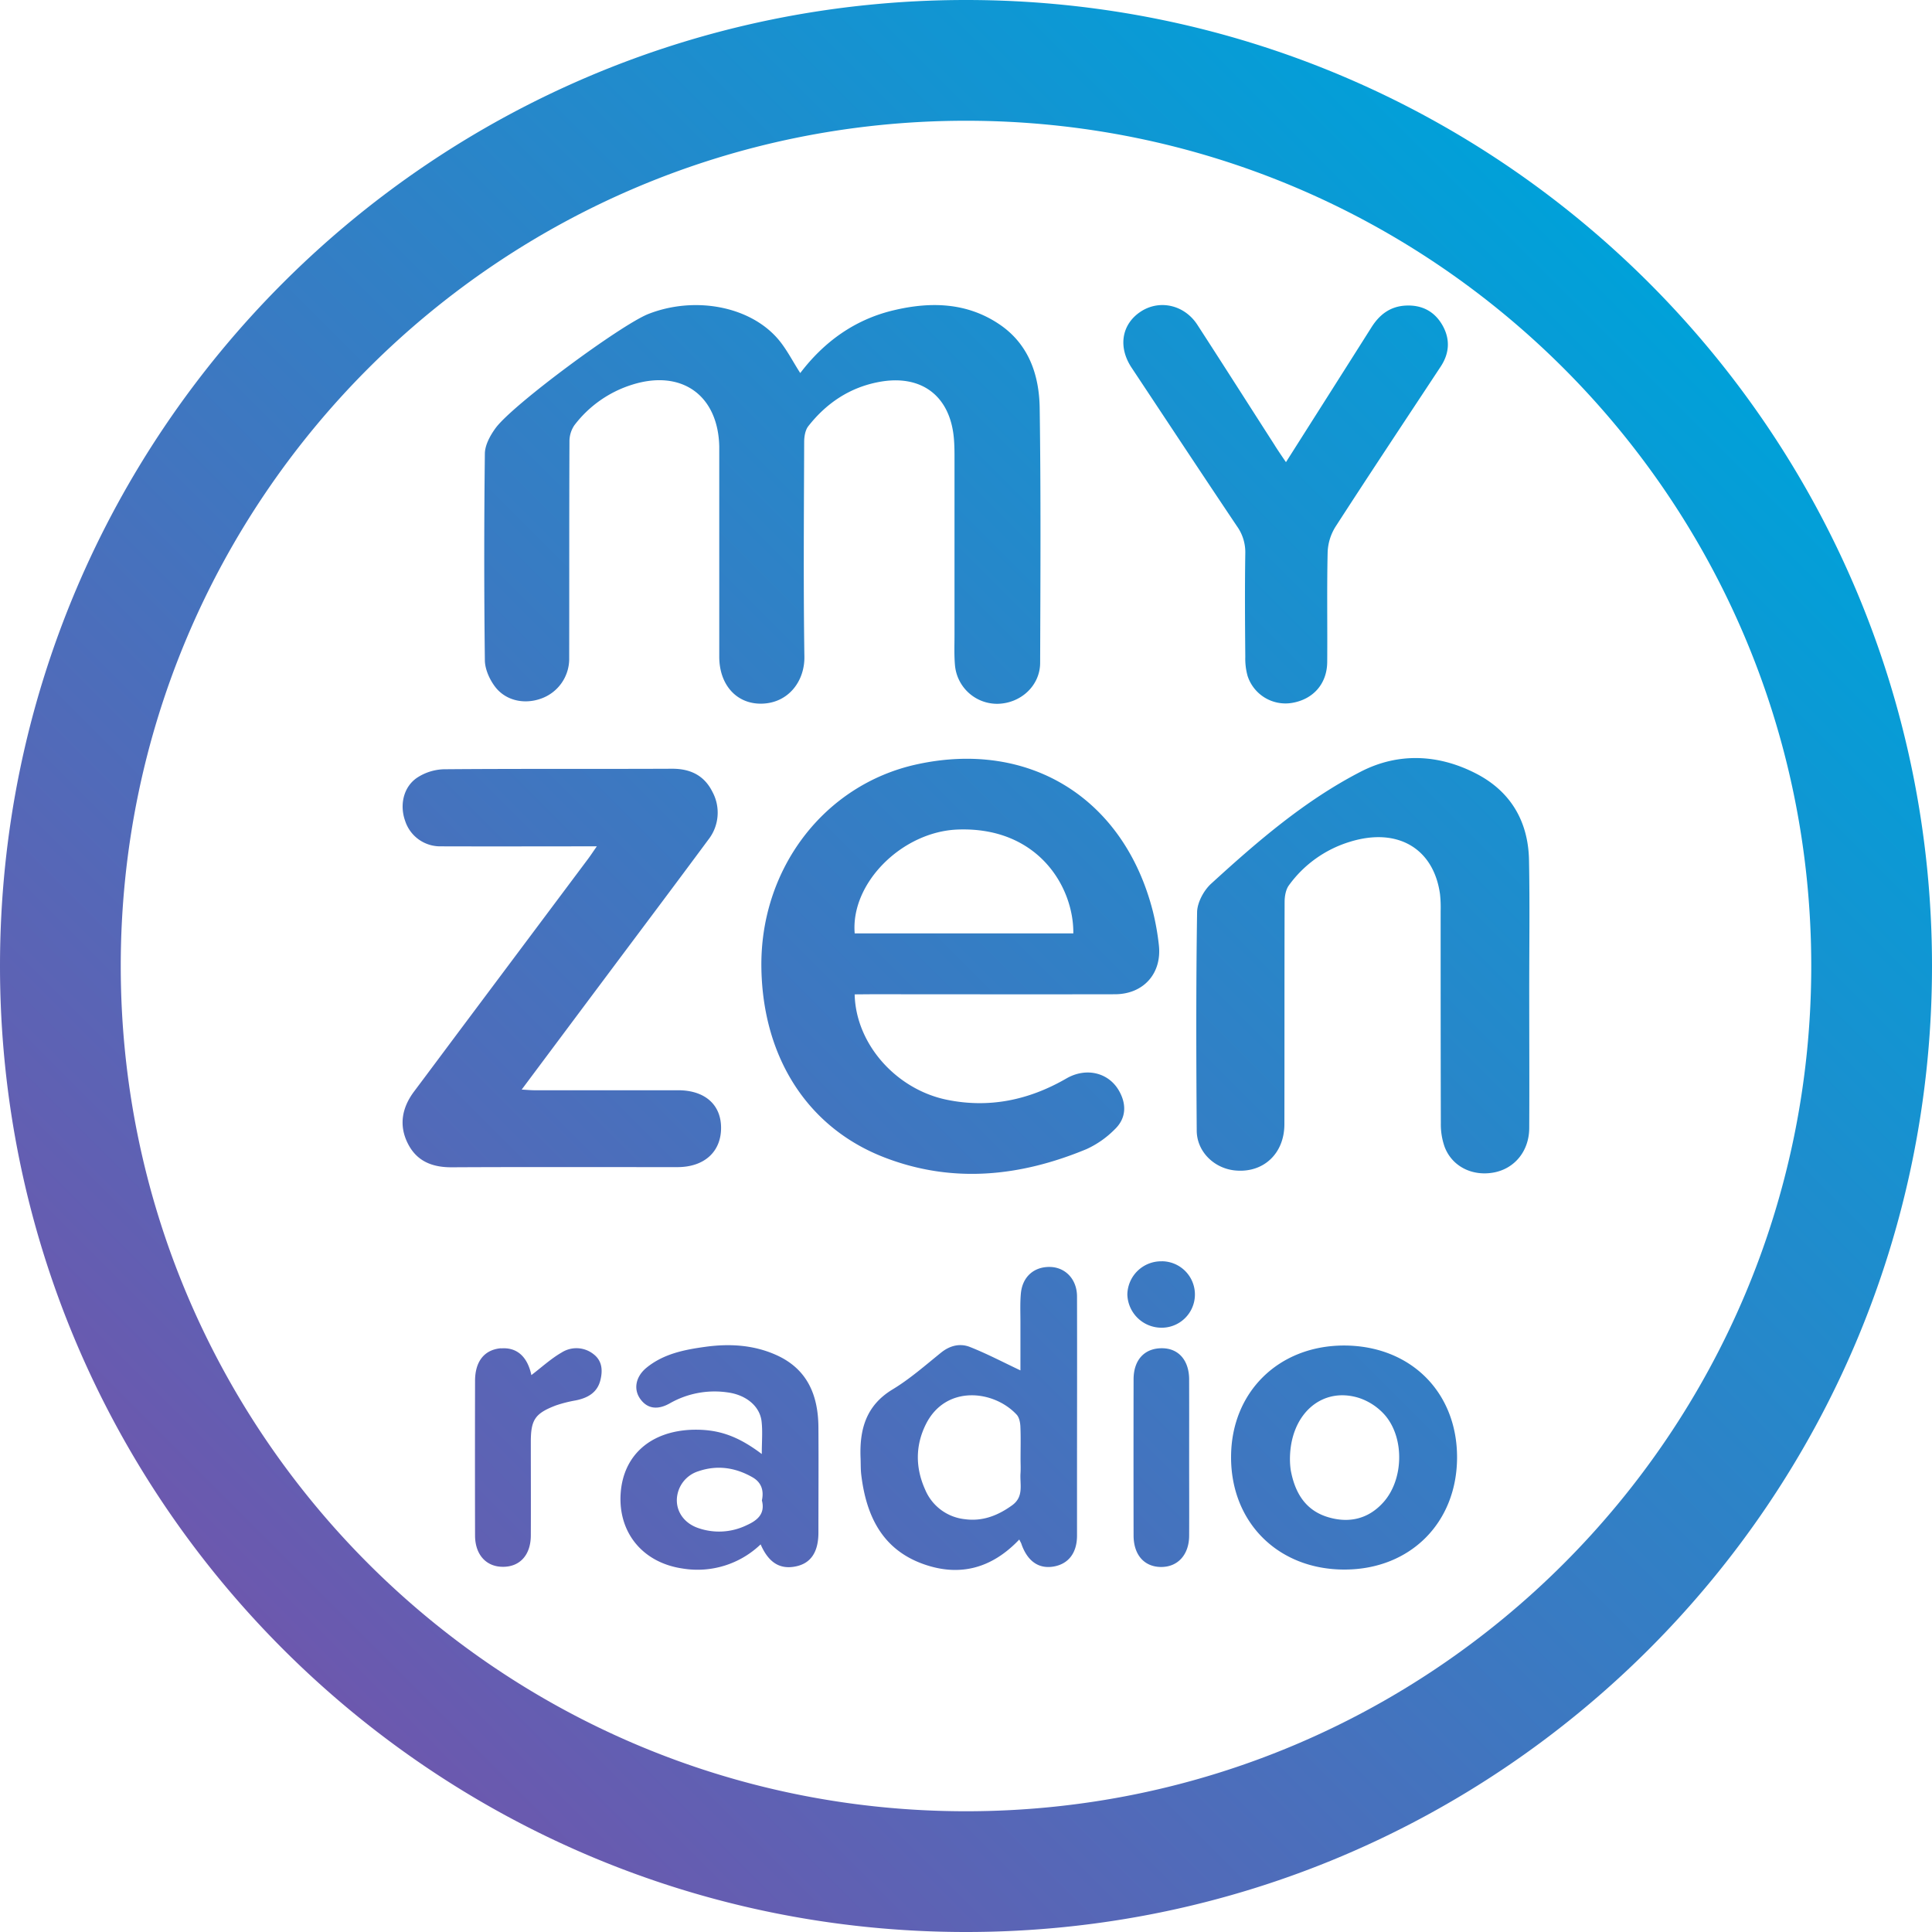 <svg id="Layer_13" data-name="Layer 13" xmlns="http://www.w3.org/2000/svg" xmlns:xlink="http://www.w3.org/1999/xlink" viewBox="0 0 800 800"><defs><style>.cls-1{fill:url(#linear-gradient);}</style><linearGradient id="linear-gradient" x1="117.16" y1="682.84" x2="682.84" y2="117.16" gradientUnits="userSpaceOnUse"><stop offset="0" stop-color="#6c58ae"/><stop offset="1" stop-color="#00a1d9"/></linearGradient></defs><path class="cls-1" d="M353.9,411.75c.45,20.48,17.11,39.34,38.23,43.65,17.6,3.59,34,.09,49.44-8.83,8.16-4.72,17.45-2.48,21.76,5.05,3.26,5.67,3,11.49-1.72,16a39.5,39.5,0,0,1-11.72,8.21c-27.39,11.35-55.4,14.34-83.61,3.46-31.71-12.21-50.3-41.18-51-78.12-.8-41.16,25.89-76.27,64.36-84.67,46.74-10.22,85.83,14.11,97.75,60.92a104.87,104.87,0,0,1,2.45,13.74c1.4,11.82-6.26,20.51-18.16,20.54-33.82.07-67.64,0-101.46,0Zm90.54-25.26c.2-19.25-14.62-44.19-47.79-43-23,.82-44.48,22.09-42.74,43ZM243.51,355.64Q217.05,391,190.57,426.39c-6.38,8.53-12.73,17.08-19.13,25.6-5,6.69-6.36,14-2.56,21.52,3.67,7.32,10.09,9.88,18.17,9.84,31.15-.17,62.31-.06,93.46-.07,11,0,18-6.23,18.07-16.11.07-9.72-6.68-15.71-17.75-15.72q-29.74,0-59.48,0c-1.54,0-3.07-.16-5.33-.28,11.86-15.88,23.19-31.06,34.54-46.23,14.25-19.07,28.56-38.08,42.72-57.22A18.1,18.1,0,0,0,295,327.89c-3.35-6.75-9.09-9.6-16.7-9.57-31.49.14-63-.05-94.46.21A21.38,21.38,0,0,0,172.76,322c-5.71,3.81-7.36,11.33-5,17.91a15.24,15.24,0,0,0,14.84,10.54c21.15.07,42.29,0,64.53,0C245.53,352.74,244.57,354.22,243.51,355.64Zm389.62.55c-.3-16.1-7.63-28.55-22-35.92-15.58-8-32.16-8.72-47.65-.75-23.19,11.93-42.94,29-62.07,46.49-3,2.78-5.66,7.74-5.72,11.74-.46,30.15-.37,60.3-.15,90.46.06,8.68,7.23,15.61,15.88,16.45,11.67,1.15,20.39-6.92,20.42-19.11.06-30.65,0-61.31.09-92,0-2.35.45-5.15,1.77-6.95a48.6,48.6,0,0,1,25.17-18c19.73-6.17,34.79,2.65,37.41,21.67a50.88,50.88,0,0,1,.26,7c0,29.32,0,58.64.08,88a27.77,27.77,0,0,0,1.61,9.73c3.14,8.1,11.52,12.18,20.41,10.49,8.59-1.64,14.53-8.91,14.58-18.33.1-18.83,0-37.66,0-56.48C633.21,392.51,633.48,374.34,633.13,356.19ZM331.37,154.47c9.83-12.93,22.57-22.19,38.72-26,15.22-3.62,30.26-3.27,43.73,5.82,12.14,8.18,16.49,20.94,16.69,34.67.51,35.15.31,70.32.19,105.47,0,9.47-8,16.79-17.54,17a17.52,17.52,0,0,1-17.7-15.7c-.41-4.29-.22-8.65-.22-13q0-37,0-74c0-2.33-.05-4.67-.24-7-1.45-17.68-13.33-26.83-30.9-23.59-12.16,2.24-21.86,8.73-29.41,18.35-1.26,1.61-1.69,4.27-1.7,6.45-.1,29.66-.35,59.33.09,89,.15,10.09-6.6,19.2-17.68,19.43-10.42.21-17.56-7.82-17.57-19.41q0-41,0-82c0-1.67,0-3.33,0-5-.44-21.26-15.5-32.05-35.88-25.73a48,48,0,0,0-24.15,16.91,11.91,11.91,0,0,0-2,6.83c-.13,29.82-.06,59.65-.11,89.48a17.46,17.46,0,0,1-11.78,16.87c-6.92,2.44-14.61.8-19-5.08-2.24-3-4.1-7.17-4.14-10.83q-.51-42.74,0-85.48c0-3.62,2.23-7.66,4.48-10.72,7.21-9.77,52.07-42.84,63.28-47.22,18.84-7.36,41.37-3.38,53.24,9.95C325.56,144.2,328.15,149.51,331.37,154.47Zm196.53,30c-10.7-16.65-21.33-33.36-32.11-50-5.41-8.32-15.77-10.57-23.56-5.36s-9.35,14.56-3.66,23.14c14.53,21.9,29,43.85,43.65,65.68a18.45,18.45,0,0,1,3.43,11.09c-.22,14.32-.13,28.64,0,43a26.54,26.54,0,0,0,.95,7.87,16.49,16.49,0,0,0,18.38,11.17c8.8-1.47,14.52-7.93,14.59-16.93.12-15.15-.17-30.31.18-45.46a21.39,21.39,0,0,1,3.23-10.53c14.35-22.22,29-44.24,43.57-66.33,3.63-5.5,4-11.29.81-17-3.3-5.87-8.57-8.64-15.37-8.27-6.39.35-10.79,3.75-14.1,9-11.63,18.4-23.31,36.77-35.4,55.83C530.63,188.66,529.24,186.6,527.9,184.5Zm-105.83,453c-11.32,11.93-24.59,15.52-39.58,10.23-17.2-6.07-23.82-20.07-25.86-37-.28-2.31-.19-4.66-.29-7-.46-11.73,2.19-21.68,13.25-28.37,7.17-4.33,13.59-10,20.13-15.27,3.75-3,7.93-3.91,12-2.27,7,2.77,13.69,6.3,20.82,9.66,0-5.9,0-13,0-20,0-3.94-.18-7.91.18-11.83.64-7,5.5-11.19,12.19-11,6.34.2,11,5.15,11.06,12.12.07,25.5,0,51,0,76.49,0,7.54,0,15.08,0,22.62,0,7.18-3.54,11.76-9.7,12.82s-10.77-2.21-13.25-9.13C422.93,639.12,422.65,638.67,422.07,637.51Zm.52-33.37c0-4.48.13-9-.07-13.44-.08-1.67-.48-3.74-1.54-4.88-9.47-10.21-29.4-12.48-37.61,4-4.37,8.78-4.35,18-.3,27a20.08,20.08,0,0,0,16.44,12.28c7.28,1,13.66-1.47,19.57-5.74,5-3.6,3.17-8.66,3.49-13.28C422.7,608.09,422.59,606.11,422.59,604.14Zm180.75-.73c0,27.09-19.3,46.45-46.45,46.55-27.47.1-47.16-19.34-47.13-46.55,0-26.88,19.67-46.25,46.87-46.22C584,557.23,603.32,576.36,603.34,603.41Zm-69.2.81a33.12,33.12,0,0,0,.32,4.54c1.69,9.2,5.93,16.63,15.42,19.49,8.79,2.65,16.81.75,23-6.2,8.28-9.29,8.77-26.32.75-35.85a24.66,24.66,0,0,0-10.85-7.29C547.35,574,534.16,585.58,534.14,604.22Zm-218.7-2.14c0-5,.39-9.29-.09-13.48-.73-6.33-6.46-11-14.1-12a37.34,37.34,0,0,0-23.87,4.52c-5.21,2.94-9.43,2.19-12.29-1.85s-1.86-9.21,2.59-12.87c7.1-5.81,15.79-7.5,24.52-8.69,9.9-1.35,19.72-.79,29,3.31,13.06,5.75,17.59,16.64,17.69,30,.1,14.54,0,29.08,0,43.63,0,8-3.09,12.62-9.12,13.95-6.7,1.49-11.49-1.42-14.81-9.07a37.75,37.75,0,0,1-32.3,10c-16.65-2.42-26.73-15-25.66-31.07,1.05-15.79,12.34-25.82,29.69-26.39C297.27,591.75,305.34,594.46,315.44,602.08Zm.05,19.24c.88-4.17-.22-7.5-4-9.63-7.07-4-14.51-5.09-22.27-2.45a12.72,12.72,0,0,0-8.95,11.63c-.18,5.14,3,9.78,8.56,11.8a26.16,26.16,0,0,0,20.38-1.09C313.56,629.59,316.93,626.86,315.49,621.32Zm-108-63c-6.83.55-10.76,5.33-10.78,13.45q-.07,32,0,64.05c0,8.09,4.74,13.13,11.79,13,6.89-.1,11.26-5,11.3-12.92.06-12.92,0-25.84,0-38.76,0-9.18,1.71-11.82,10.32-15.12a54.39,54.39,0,0,1,8.31-2.11c4.89-1,8.88-3.18,10.17-8.34,1-4,.81-8-2.82-10.79a11.39,11.39,0,0,0-13.19-.71c-4.4,2.52-8.22,6.06-12.56,9.37C218.41,561.73,214,557.8,207.48,558.34Zm284.91,13c0-7.95-4.34-12.95-11.15-13-7.29-.08-11.84,4.77-11.86,12.86q-.06,32.31,0,64.62c0,8,4.33,12.94,11.14,13.09,7.08.15,11.83-5,11.87-12.93.05-10.59,0-21.19,0-31.78C492.4,593.21,492.43,582.26,492.39,571.31Zm-11.32-49A14,14,0,0,0,466.81,536,14.16,14.16,0,0,0,481,549.78a13.76,13.76,0,0,0,.06-27.52ZM800,400c0,220.91-179.09,400-400,400S0,620.91,0,400,179.09,0,400,0,800,179.09,800,400ZM400,50C206.7,50,50,206.7,50,400S206.7,750,400,750,750,593.3,750,400,593.3,50,400,50Z"/></svg>